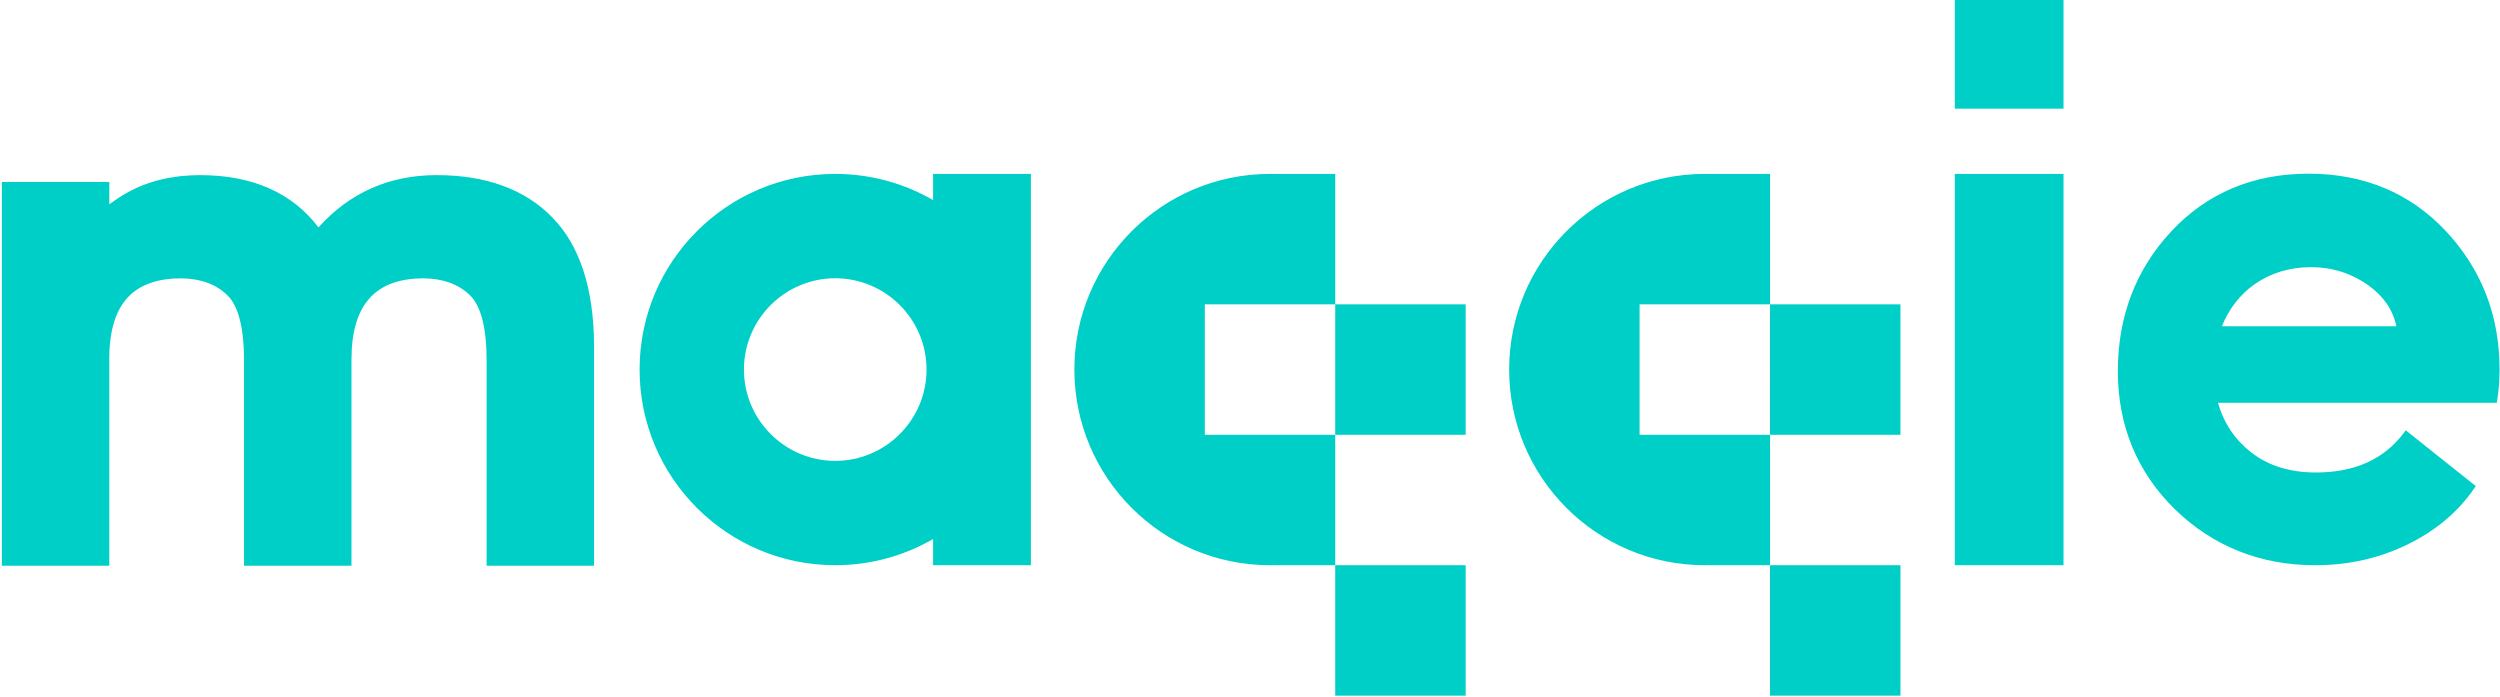 <?xml version="1.0" encoding="UTF-8"?> <svg xmlns="http://www.w3.org/2000/svg" viewBox="0 0 595 166"><path fill="#00CFC8" fill-rule="evenodd" d="M465.243 134.522V41.391H491.113v93.13h-25.87zm0-108.652V0H491.113v25.87h-25.87zM131.443 51.738c6.533 6.659 9.88 16.904 9.942 30.445v52.465h-25.57V85.928c0-7.864-1.339-13.134-3.979-15.665l-.01-.009c-2.659-2.604-6.349-3.952-10.968-4.009-11.572 0-17.205 6.319-17.205 19.318v49.084h-25.57V85.928c0-7.864-1.339-13.134-3.98-15.665-2.669-2.613-6.359-3.962-10.977-4.018-5.441 0-9.627 1.425-12.424 4.235-3.143 3.157-4.721 8.229-4.69 15.078v49.09H.443V43.32h25.57v5.288c1.653-1.192 3.008-2.072 4.11-2.669 4.954-2.823 10.846-4.26 17.489-4.26 12.438 0 21.91 4.182 28.184 12.435 7.423-8.253 16.864-12.435 28.089-12.435 11.799 0 21.071 3.384 27.559 10.06zm186.344 113.827v-31.043h31.043v31.043h-31.043zm0-62.087V72.435h31.043v31.043h-31.043zM528.805 77.659h41.536c-.802-3.863-3.027-7.132-6.628-9.727-4.041-2.883-8.635-4.347-13.659-4.347-5.081 0-9.618 1.373-13.483 4.081-3.456 2.448-6.064 5.806-7.766 9.993zm53.384-22.587c8.428 9.041 12.707 20.08 12.707 32.812 0 2.547-.186 5.008-.548 7.315l-.109.662h-66.361c1.361 4.814 4.02 8.784 7.916 11.812 4.036 3.173 9.225 4.78 15.429 4.78 9.168 0 16.184-3.161 20.861-9.396l.486-.646 16.665 13.276-.414.602c-3.834 5.602-9.23 10.107-16.039 13.391-6.612 3.212-13.923 4.842-21.736 4.842-13.038 0-24.266-4.46-33.367-13.257-9.049-8.865-13.633-19.943-13.633-32.931 0-13.031 4.274-24.222 12.707-33.261 8.506-9.115 19.5-13.736 32.673-13.736 13.23 0 24.25 4.621 32.761 13.735zM303.3 41.391h14.487v31.043h-31.043v31.043h31.043v31.043h-14.487v-.022c-.345.008-.688.022-1.035.022-25.717 0-46.565-20.848-46.565-46.565 0-25.717 20.848-46.565 46.565-46.565.347 0 .69.015 1.035.022v-.022zm117.965 124.174v-31.043h31.043v31.043h-31.043zm0-62.087V72.435h31.043v31.043h-31.043zM406.778 41.391h14.487v31.043H390.222v31.043h31.043v31.043h-14.487v-.022c-.345.008-.688.022-1.035.022-25.717 0-46.565-20.848-46.565-46.565 0-25.717 20.848-46.565 46.565-46.565.347 0 .69.015 1.035.022v-.022zm-207.991 68.296c11.982 0 21.73-9.748 21.73-21.73 0-11.982-9.748-21.73-21.73-21.73-11.982 0-21.73 9.748-21.73 21.73 0 11.982 9.749 21.73 21.73 21.73zm23.283-68.296h23.283v93.13h-23.283v-6.231c-6.849 3.962-14.8 6.231-23.283 6.231-25.717 0-46.565-20.848-46.565-46.565 0-25.717 20.848-46.565 46.565-46.565 8.482 0 16.433 2.269 23.283 6.231V41.391z"></path></svg> 